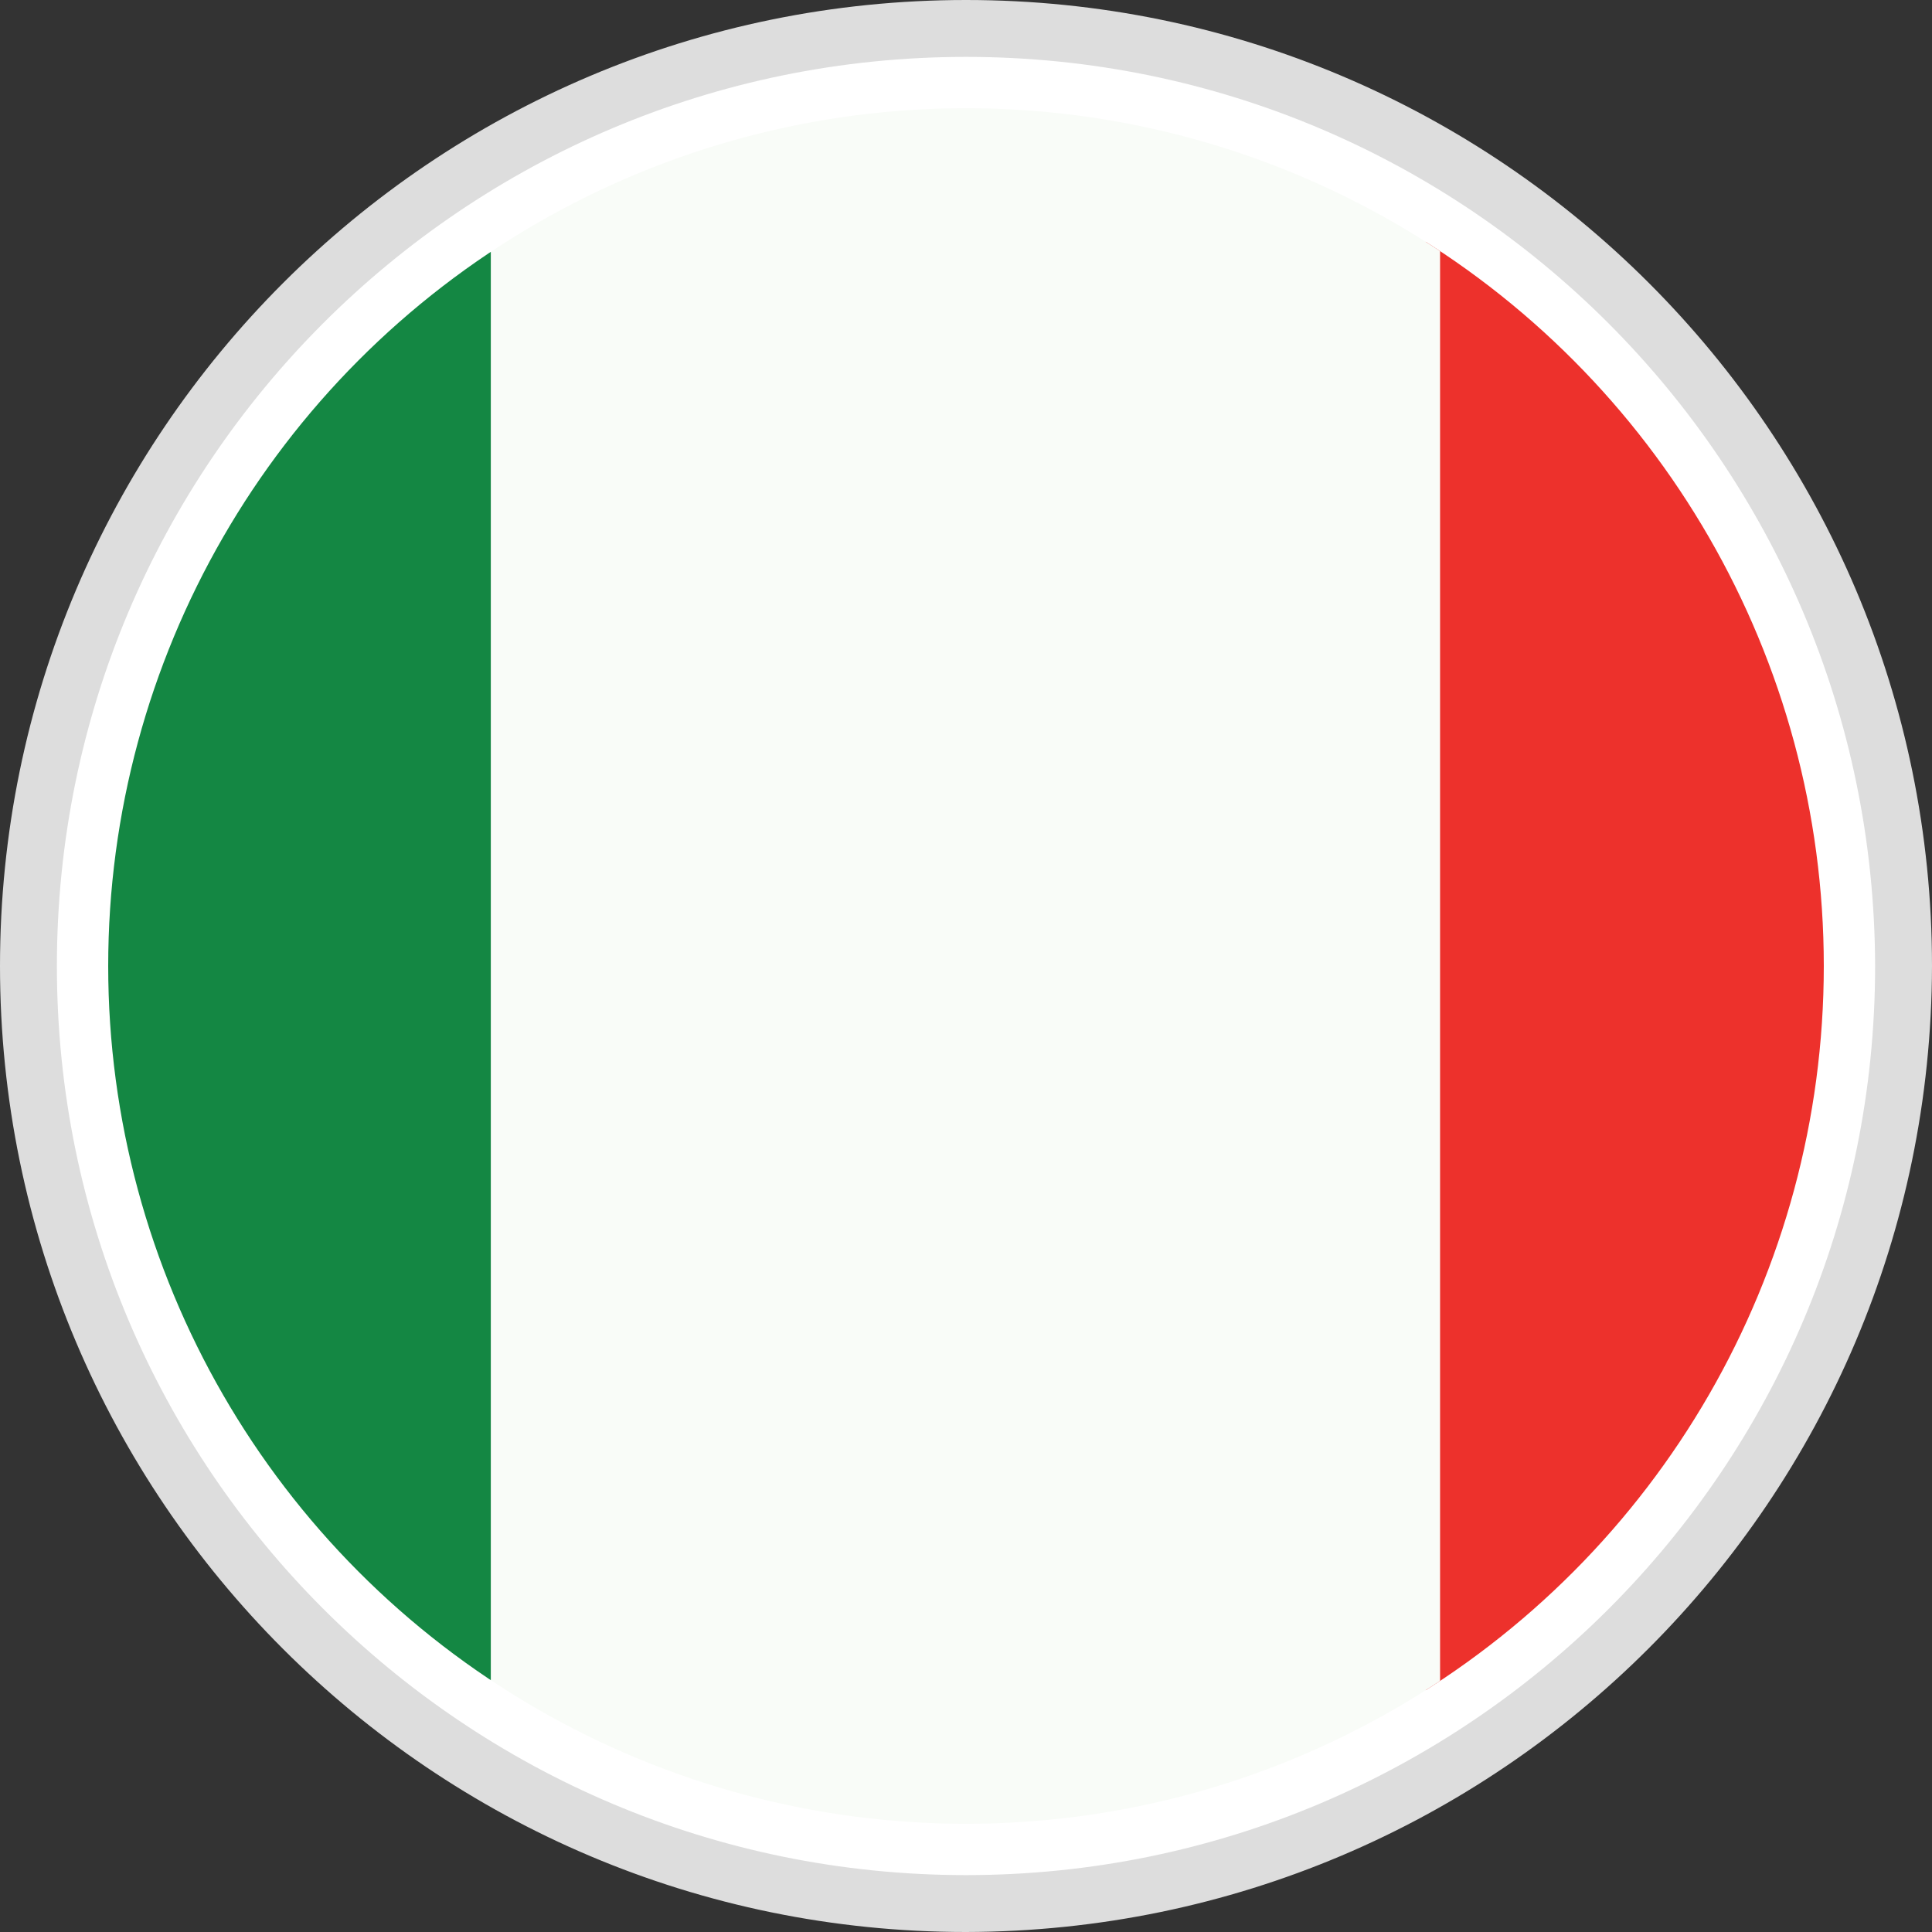 <svg xmlns="http://www.w3.org/2000/svg" xmlns:xlink="http://www.w3.org/1999/xlink" viewBox="0 0 173.2 173.2" xml:space="preserve">
  <rect x="0" y="0" width="173.2" height="173.2" fill="#333333" stroke="none"/>
  <circle cx="86.6" cy="86.6" r="84" fill="#fff"/>
  <path d="M86.6 173.2C38.8 173.2 0 134.4 0 86.6S38.8 0 86.6 0s86.6 38.8 86.6 86.6c-.1 47.8-38.8 86.5-86.6 86.6zm0-168.1c-45 0-81.5 36.5-81.5 81.5s36.5 81.5 81.5 81.5 81.5-36.5 81.5-81.5c-.1-45-36.5-81.5-81.5-81.5z" fill="#ddd"/>
  <defs>
    <circle id="a" cx="86.6" cy="86.6" r="76.9"/>
  </defs>
  <clipPath id="b">
    <use xlink:href="#a" overflow="visible"/>
  </clipPath>
  <g clip-path="url(#b)">
    <path fill="#ed312c" d="M127.8 1.6h85.3v169.5h-85.3z"/>
    <path fill="#f9fcf8" d="M43.8 1.6h85.3v169.5H43.8z"/>
    <path fill="#148743" d="M-41.3 1.6H44v169.5h-85.3z"/>
    <path fill="none" d="M-41.3 1.6h254.8v169.9H-41.3z"/>
  </g>
</svg>

